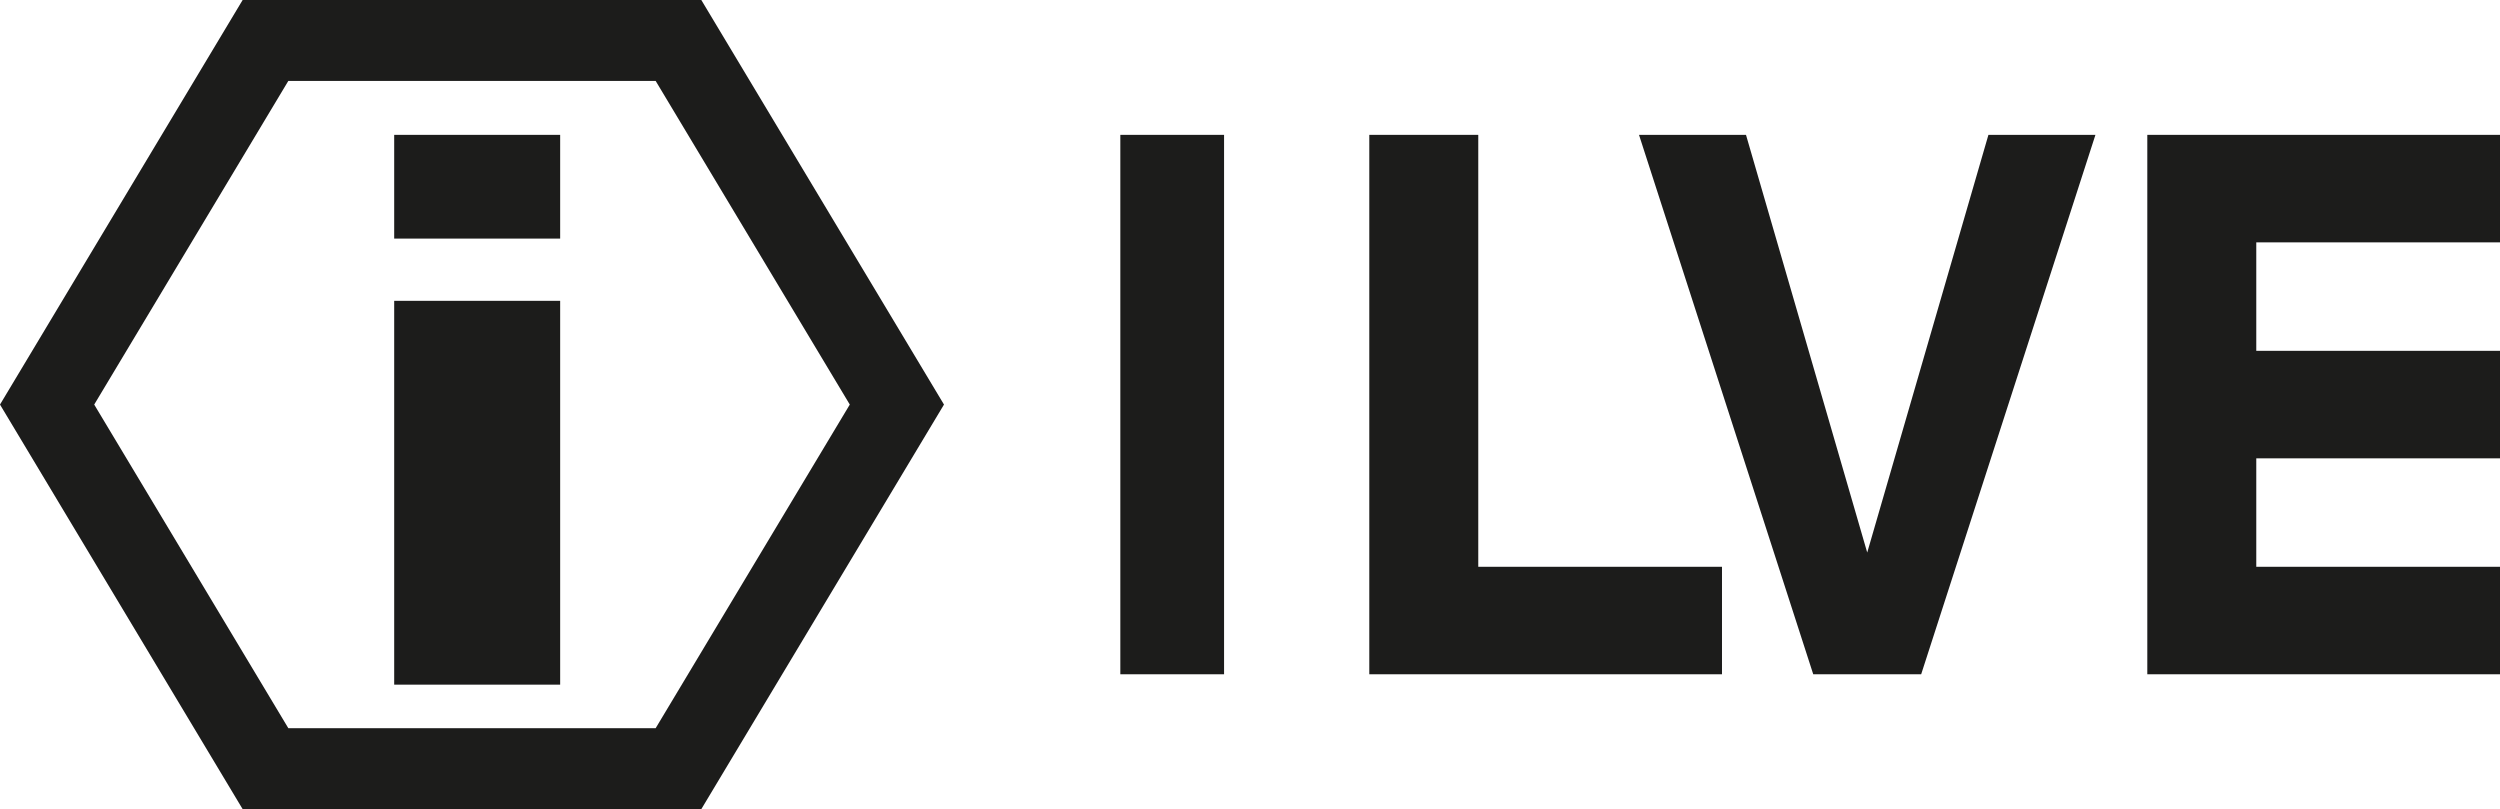 <svg xmlns="http://www.w3.org/2000/svg" xmlns:xlink="http://www.w3.org/1999/xlink" width="241" height="78" viewBox="0 0 241 78" version="1.1">
    <!-- Generator: Sketch 50.2 (55047) - http://www.bohemiancoding.com/sketch -->
    <title>Group</title>
    <desc>Created with Sketch.</desc>
    <defs/>
    <g id="Page-1" stroke="none" stroke-width="1" fill="none" fill-rule="evenodd">
        <g id="Artboard-1" transform="translate(-71, -23)" fill="#1C1C1B">
            <g id="Group" transform="translate(71, 23)">
                <path d="M23.391,0 L0,39 L23.391,78 L67.607,78 L91,39 L67.607,0 L23.391,0 Z M9.082,39 L27.795,7.799 L63.205,7.799 L81.92,39 L63.205,70.198 L27.795,70.198 L9.082,39 Z" id="Fill-1"/>
                <polygon id="Fill-2" points="38 66 54 66 54 29 38 29"/>
                <polygon id="Fill-3" points="38 23 54 23 54 13 38 13"/>
                <polygon id="Fill-4" points="108 65 118 65 118 13 108 13"/>
                <polygon id="Fill-5" points="132 65 132 13 142.505 13 142.505 54.638 166 54.638 166 65 142.505 65"/>
                <polygon id="Fill-6" points="174.796 65 158 13 168.314 13 180 53.264 191.684 13 202 13 185.201 65"/>
                <polygon id="Fill-7" points="207 13 207 65 217.505 65 241 65 241 54.638 217.505 54.638 217.505 44.184 241 44.184 241 33.82 217.505 33.82 217.505 23.364 241 23.364 241 13"/>
            </g>
        </g>
    </g>
</svg>